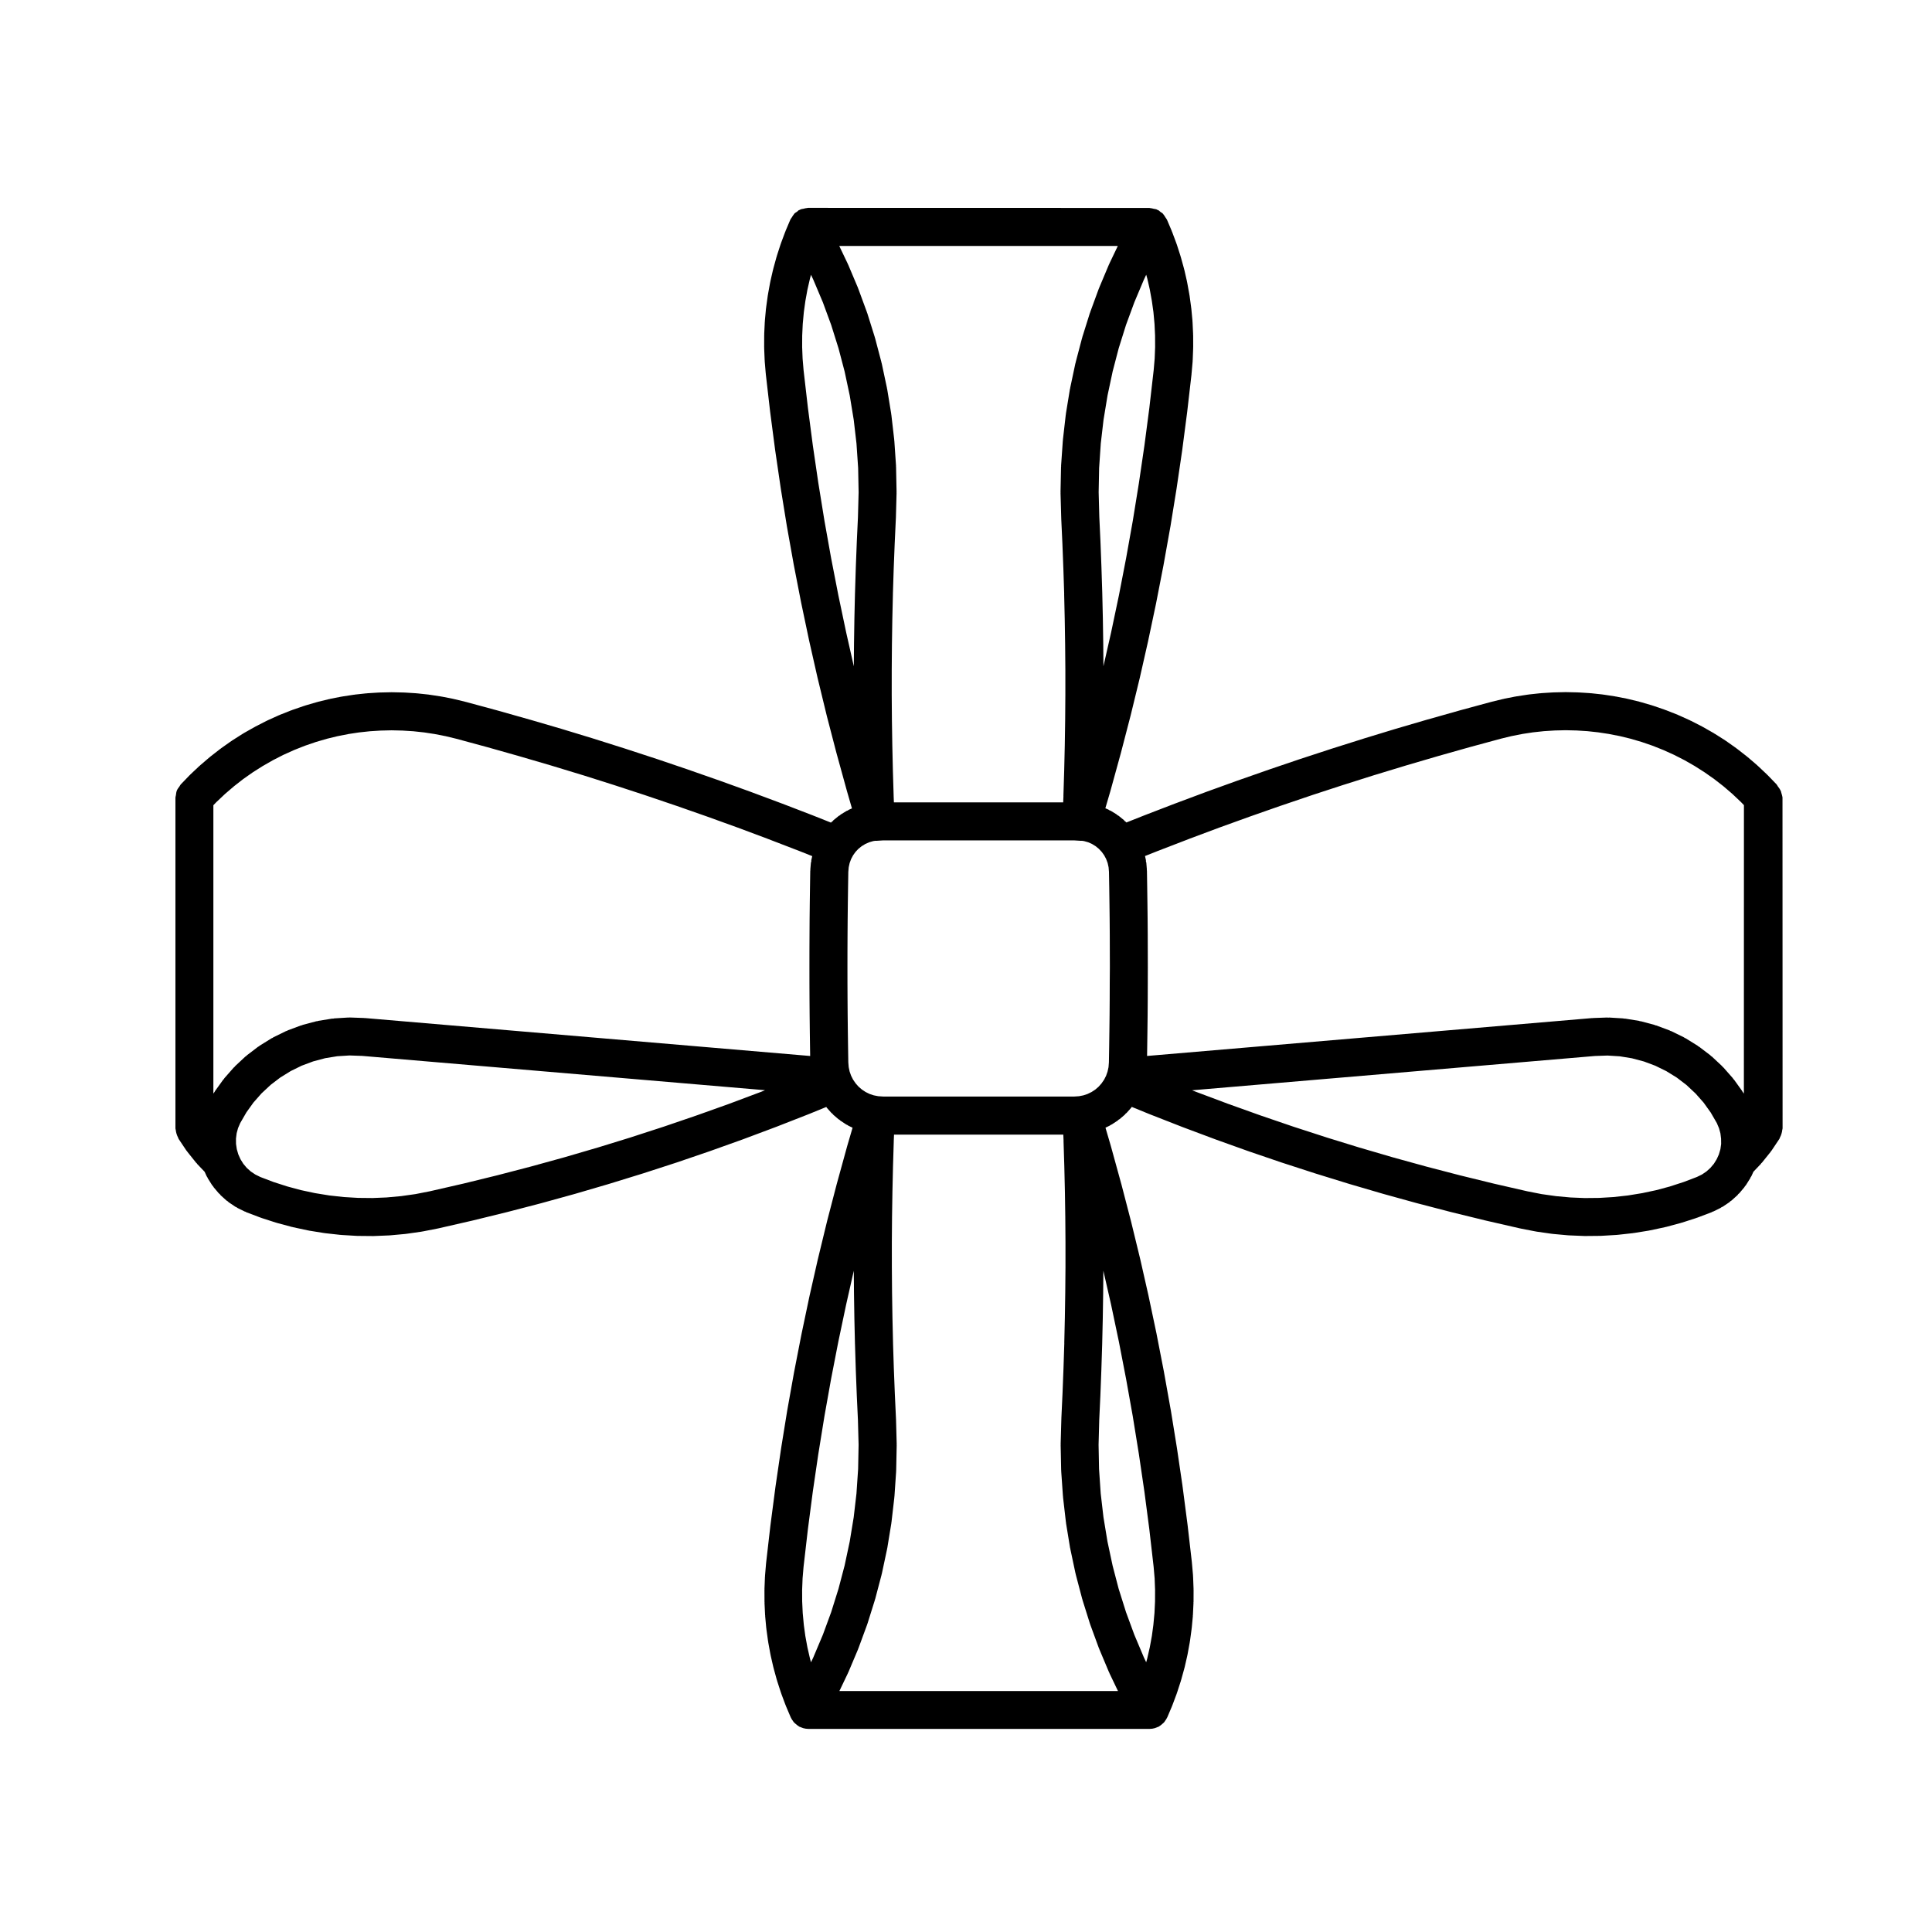 <?xml version="1.0" encoding="UTF-8"?>
<!-- Uploaded to: ICON Repo, www.svgrepo.com, Generator: ICON Repo Mixer Tools -->
<svg fill="#000000" width="800px" height="800px" version="1.1" viewBox="144 144 512 512" xmlns="http://www.w3.org/2000/svg">
 <path d="m615.84 353.48c-0.156-0.402-0.434-0.734-0.691-1.078-0.125-0.172-0.188-0.379-0.344-0.535l-0.059-0.066-2.262-2.344c-0.031-0.031-0.07-0.039-0.09-0.066-0.039-0.035-0.051-0.074-0.082-0.105l-2.43-2.293c-0.031-0.031-0.07-0.039-0.105-0.07-0.031-0.023-0.039-0.066-0.07-0.098l-2.539-2.176c-0.031-0.031-0.082-0.031-0.105-0.059-0.031-0.023-0.039-0.059-0.07-0.086l-2.637-2.055c-0.039-0.023-0.082-0.031-0.105-0.055-0.039-0.023-0.059-0.07-0.09-0.098l-2.734-1.93c-0.039-0.023-0.082-0.023-0.105-0.051-0.039-0.023-0.059-0.059-0.09-0.086l-2.828-1.793c-0.039-0.023-0.082-0.023-0.117-0.047-0.031-0.02-0.051-0.059-0.09-0.082l-2.902-1.656c-0.031-0.02-0.07-0.02-0.105-0.039s-0.059-0.055-0.102-0.074l-2.984-1.527c-0.039-0.02-0.082-0.016-0.117-0.035-0.039-0.016-0.059-0.055-0.102-0.07l-3.043-1.375c-0.039-0.02-0.082-0.012-0.117-0.031-0.039-0.016-0.07-0.051-0.105-0.066l-3.109-1.23c-0.039-0.016-0.082-0.004-0.117-0.02-0.035-0.016-0.059-0.047-0.102-0.059l-3.16-1.09c-0.039-0.016-0.082-0.004-0.117-0.016-0.039-0.016-0.07-0.051-0.105-0.059l-3.219-0.938c-0.039-0.012-0.082 0-0.117-0.012-0.035-0.012-0.059-0.039-0.102-0.051l-3.012-0.73c-0.039-0.012-0.07 0.004-0.105-0.004-0.035-0.012-0.07-0.035-0.105-0.047l-3.043-0.598c-0.039-0.012-0.07 0.012-0.105 0-0.039-0.004-0.07-0.031-0.102-0.035l-3.059-0.469c-0.039-0.004-0.082 0.012-0.117 0.004-0.035-0.004-0.07-0.031-0.105-0.035l-3.078-0.332c-0.039-0.004-0.082 0.016-0.117 0.012-0.035-0.004-0.07-0.031-0.105-0.031l-3.09-0.195c-0.031 0-0.059 0.016-0.102 0.016-0.039-0.004-0.07-0.023-0.105-0.023l-3.09-0.07h-0.117-0.105l-3.098 0.07c-0.039 0-0.07 0.02-0.105 0.023-0.039 0-0.07-0.016-0.102-0.016l-3.09 0.195c-0.039 0-0.082 0.023-0.117 0.031-0.035 0.004-0.07-0.016-0.105-0.012l-3.078 0.332c-0.039 0.004-0.07 0.031-0.105 0.035s-0.07-0.012-0.105-0.004l-3.059 0.469c-0.039 0.004-0.07 0.031-0.102 0.035-0.039 0.012-0.082-0.012-0.117 0l-3.043 0.598c-0.039 0.012-0.07 0.035-0.105 0.047-0.035 0.012-0.07-0.004-0.105 0.004l-3.012 0.73c-0.02 0.004-0.039 0.023-0.059 0.031-0.031 0.004-0.051 0-0.07 0.004l-8.453 2.289c-0.012 0-0.012 0.012-0.02 0.012-0.012 0.004-0.02 0-0.031 0.004l-8.422 2.383c-0.012 0-0.012 0.004-0.02 0.004-0.012 0.004-0.02 0-0.031 0.004l-8.395 2.457c-0.012 0.004-0.02 0.012-0.031 0.016h-0.02l-8.375 2.551c-0.02 0.004-0.02 0.016-0.039 0.02h-0.012l-8.352 2.637c-0.012 0-0.012 0.012-0.02 0.012-0.012 0.004-0.02 0-0.031 0.004l-8.312 2.719c-0.012 0-0.012 0.012-0.02 0.012-0.012 0.004-0.031 0-0.039 0.004l-8.289 2.812c-0.012 0.004-0.02 0.016-0.031 0.02h-0.02l-8.258 2.891c-0.012 0-0.012 0.012-0.02 0.012-0.012 0.004-0.02 0-0.031 0.004l-8.238 2.973c-0.012 0.004-0.012 0.016-0.02 0.016-0.012 0.004-0.02 0-0.031 0.004l-8.195 3.062c-0.012 0-0.012 0.004-0.02 0.012-0.012 0.004-0.02 0-0.031 0.004l-8.168 3.144c-0.012 0.004-0.02 0.012-0.031 0.016-0.012 0.004-0.012 0-0.02 0.004l-4.707 1.867-0.156-0.168c-0.09-0.09-0.195-0.117-0.289-0.203-0.09-0.082-0.125-0.191-0.215-0.266l-1.395-1.133c-0.09-0.074-0.207-0.098-0.309-0.156-0.09-0.07-0.145-0.172-0.246-0.23l-1.527-0.938c-0.105-0.066-0.215-0.066-0.324-0.117-0.102-0.055-0.168-0.145-0.277-0.191l-0.836-0.367 1.387-4.734v-0.047c0-0.016 0.012-0.02 0.02-0.035l2.695-9.785c0.012-0.012 0-0.023 0-0.035 0.012-0.016 0.02-0.023 0.02-0.039l2.551-9.82c0.012-0.012 0-0.02 0-0.035 0.012-0.016 0.02-0.023 0.02-0.039l2.402-9.859v-0.035c0-0.016 0.012-0.031 0.02-0.047l2.242-9.898v-0.039c0-0.016 0.012-0.02 0.012-0.035l2.098-9.93c0-0.016-0.012-0.023 0-0.039 0-0.016 0.012-0.023 0.012-0.039l1.941-9.969c0-0.012-0.012-0.02 0-0.035 0-0.016 0.012-0.023 0.012-0.039l1.785-9.984v-0.035c0-0.016 0.012-0.031 0.02-0.047l1.621-10.016c0-0.016-0.012-0.023 0-0.039 0-0.016 0.012-0.02 0.012-0.035l1.477-10.047c0-0.016-0.012-0.031 0-0.039 0-0.016 0.012-0.023 0.012-0.039l1.309-10.055v-0.039c0-0.016 0.012-0.023 0.012-0.039l1.16-10.086c0-0.023-0.012-0.051-0.012-0.074s0.02-0.051 0.02-0.074l0.289-3.273c0-0.039-0.02-0.074-0.02-0.109 0.012-0.047 0.031-0.082 0.031-0.117l0.125-3.273c0-0.035-0.02-0.07-0.012-0.105 0-0.039 0.02-0.07 0.02-0.105l-0.012-3.285c0-0.039-0.02-0.074-0.031-0.105 0-0.047 0.02-0.082 0.02-0.117l-0.156-3.285c0-0.039-0.02-0.07-0.031-0.105 0-0.039 0.02-0.074 0.02-0.109l-0.309-3.269c0-0.047-0.031-0.082-0.031-0.121-0.012-0.035 0.012-0.07 0-0.105l-0.441-3.254c-0.012-0.039-0.031-0.07-0.039-0.105-0.012-0.035 0.012-0.07 0-0.105l-0.59-3.238c0-0.039-0.031-0.066-0.039-0.105-0.012-0.039 0.012-0.074 0-0.105l-0.73-3.199c-0.012-0.039-0.039-0.066-0.051-0.102-0.012-0.047 0-0.086-0.012-0.125l-0.875-3.168c-0.012-0.035-0.031-0.059-0.051-0.098-0.012-0.035 0-0.074-0.012-0.105l-1.004-3.129c-0.02-0.039-0.051-0.07-0.059-0.105-0.02-0.039-0.012-0.074-0.02-0.109l-1.152-3.078c-0.02-0.035-0.051-0.055-0.059-0.09-0.012-0.039-0.012-0.082-0.02-0.109l-1.281-3.019c0-0.004-0.012-0.004-0.012-0.004v-0.004c-0.012-0.023-0.031-0.035-0.039-0.059-0.09-0.191-0.238-0.336-0.352-0.523-0.156-0.273-0.309-0.539-0.523-0.781-0.082-0.086-0.117-0.18-0.207-0.262-0.137-0.141-0.324-0.211-0.484-0.328-0.039-0.031-0.09-0.055-0.125-0.086-0.188-0.137-0.312-0.316-0.523-0.434-0.07-0.039-0.145-0.035-0.215-0.066-0.102-0.051-0.176-0.109-0.277-0.152-0.227-0.098-0.473-0.09-0.711-0.145-0.312-0.082-0.629-0.176-0.953-0.191-0.082 0-0.145-0.047-0.227-0.047l-90.488-0.02c-0.082 0-0.145 0.047-0.227 0.047-0.316 0.016-0.625 0.105-0.945 0.188-0.246 0.059-0.508 0.059-0.734 0.152-0.098 0.039-0.168 0.105-0.262 0.152-0.07 0.031-0.145 0.023-0.215 0.066-0.207 0.105-0.332 0.297-0.52 0.43-0.207 0.145-0.441 0.242-0.625 0.422-0.082 0.074-0.117 0.176-0.191 0.258-0.215 0.242-0.363 0.516-0.523 0.781-0.105 0.172-0.25 0.312-0.328 0.488-0.016 0.039-0.051 0.059-0.066 0.098v0.004h-0.004l-1.281 3.023c-0.016 0.039-0.012 0.082-0.023 0.109-0.016 0.039-0.047 0.066-0.059 0.102l-1.148 3.078c-0.016 0.035-0.004 0.074-0.02 0.105-0.012 0.035-0.039 0.059-0.051 0.098l-1.012 3.129c-0.016 0.039 0 0.086-0.016 0.121-0.012 0.035-0.039 0.059-0.051 0.102l-0.871 3.168c-0.012 0.035 0 0.07-0.004 0.105-0.012 0.039-0.039 0.066-0.051 0.105l-0.734 3.199c-0.012 0.039 0.004 0.082-0.004 0.117-0.004 0.039-0.035 0.066-0.039 0.105l-0.59 3.238c-0.004 0.039 0.012 0.074 0 0.105-0.004 0.039-0.031 0.07-0.035 0.105l-0.449 3.254c-0.004 0.035 0.012 0.07 0.004 0.105-0.004 0.035-0.031 0.074-0.035 0.117l-0.301 3.269c-0.004 0.039 0.016 0.074 0.016 0.109-0.004 0.039-0.031 0.07-0.031 0.105l-0.156 3.285c0 0.039 0.02 0.074 0.02 0.117-0.004 0.035-0.023 0.07-0.023 0.105l-0.012 3.285c0 0.039 0.02 0.074 0.02 0.105 0.004 0.039-0.016 0.07-0.016 0.105l0.133 3.273c0 0.039 0.023 0.074 0.023 0.109 0.004 0.039-0.016 0.07-0.012 0.105l0.277 3.273c0 0.031 0.02 0.051 0.02 0.074 0.004 0.031-0.012 0.055-0.004 0.082l1.16 10.086c0 0.016 0.012 0.023 0.016 0.039 0 0.016-0.004 0.023-0.004 0.039l1.316 10.055c0 0.016 0.012 0.023 0.012 0.035 0.004 0.016 0 0.023 0 0.039l1.473 10.047c0 0.012 0.012 0.02 0.012 0.035 0.004 0.016-0.004 0.031 0 0.047l1.621 10.016c0.004 0.016 0.016 0.031 0.016 0.047 0.004 0.012 0 0.023 0 0.035l1.785 9.984c0.004 0.016 0.012 0.023 0.016 0.039 0.004 0.016 0 0.023 0 0.035l1.941 9.969c0.004 0.016 0.012 0.023 0.016 0.039 0 0.016-0.004 0.023 0 0.039l2.09 9.93c0.004 0.016 0.012 0.02 0.016 0.035 0 0.016-0.004 0.023 0 0.039l2.242 9.898c0.004 0.016 0.016 0.031 0.02 0.047v0.031l2.394 9.859c0.004 0.016 0.016 0.023 0.02 0.039 0 0.016-0.004 0.031 0 0.047l2.555 9.82c0.004 0.016 0.016 0.023 0.02 0.039 0 0.012-0.004 0.02 0 0.031l2.695 9.785c0.004 0.016 0.016 0.02 0.016 0.035 0.004 0.016 0 0.031 0.004 0.047l1.379 4.769-0.84 0.367c-0.105 0.051-0.172 0.141-0.277 0.195-0.105 0.055-0.215 0.055-0.312 0.109l-1.531 0.938c-0.105 0.066-0.152 0.16-0.25 0.23-0.098 0.07-0.207 0.086-0.301 0.156l-1.391 1.133c-0.098 0.082-0.137 0.188-0.223 0.273-0.086 0.082-0.191 0.105-0.273 0.191l-0.16 0.176-4.715-1.875c-0.012-0.004-0.016 0-0.023-0.004-0.012-0.004-0.016-0.012-0.023-0.016l-8.168-3.144c-0.012-0.004-0.023 0-0.035-0.004-0.004-0.004-0.012-0.012-0.016-0.012l-8.203-3.062c-0.012-0.004-0.016 0-0.023-0.004-0.012 0-0.016-0.012-0.023-0.016l-8.23-2.973c-0.012-0.004-0.02 0-0.035-0.004-0.004 0-0.012-0.012-0.016-0.012l-8.262-2.891h-0.016c-0.012-0.004-0.02-0.016-0.031-0.02l-8.293-2.812c-0.012-0.004-0.023 0-0.035-0.004-0.012 0-0.016-0.012-0.02-0.012l-8.316-2.719c-0.012-0.004-0.016 0-0.023-0.004-0.004 0-0.012-0.012-0.02-0.012l-8.344-2.637h-0.023c-0.012-0.004-0.02-0.016-0.031-0.02l-8.375-2.551h-0.023c-0.012-0.004-0.016-0.012-0.023-0.016l-8.402-2.457c-0.012-0.004-0.02 0-0.031-0.004-0.004 0-0.012-0.004-0.016-0.004l-8.422-2.383c-0.012-0.004-0.02 0-0.031-0.004-0.012 0-0.016-0.012-0.023-0.012l-8.449-2.289c-0.023-0.004-0.047 0-0.07-0.004-0.023-0.004-0.039-0.023-0.066-0.031l-3.012-0.73c-0.035-0.012-0.07 0.004-0.105-0.004-0.039-0.012-0.07-0.035-0.105-0.047l-3.043-0.598c-0.039-0.012-0.074 0.012-0.109 0-0.035-0.004-0.066-0.031-0.102-0.035l-3.059-0.469c-0.039-0.004-0.07 0.012-0.105 0.004-0.035-0.004-0.07-0.031-0.105-0.035l-3.078-0.332c-0.039-0.004-0.074 0.016-0.109 0.012-0.047-0.004-0.074-0.031-0.109-0.031l-3.094-0.195c-0.035 0-0.066 0.016-0.105 0.016-0.035 0-0.066-0.023-0.105-0.023l-3.094-0.07c-0.02 0-0.039 0.012-0.059 0.012-0.02 0-0.035-0.012-0.055-0.012h-0.109l-3.098 0.07c-0.039 0-0.07 0.023-0.105 0.023s-0.066-0.016-0.102-0.016l-3.09 0.195c-0.039 0-0.074 0.023-0.109 0.031-0.035 0.004-0.074-0.016-0.109-0.012l-3.078 0.332c-0.039 0.004-0.07 0.031-0.105 0.035s-0.07-0.012-0.105-0.004l-3.062 0.469c-0.035 0.004-0.059 0.031-0.102 0.035-0.039 0.012-0.082-0.012-0.117 0l-3.043 0.598c-0.039 0.012-0.07 0.035-0.105 0.047-0.035 0.012-0.07-0.004-0.105 0.004l-3.012 0.73c-0.039 0.012-0.066 0.039-0.105 0.051-0.039 0.012-0.082 0-0.117 0.012l-3.211 0.938c-0.039 0.012-0.07 0.047-0.105 0.059-0.039 0.012-0.086 0-0.121 0.016l-3.164 1.09c-0.039 0.016-0.059 0.047-0.102 0.059-0.039 0.016-0.082 0.004-0.117 0.02l-3.109 1.23c-0.039 0.016-0.066 0.051-0.105 0.066-0.039 0.02-0.082 0.012-0.117 0.031l-3.043 1.375c-0.039 0.02-0.066 0.055-0.105 0.074-0.039 0.02-0.082 0.016-0.117 0.035l-2.977 1.527c-0.035 0.02-0.055 0.055-0.09 0.07-0.035 0.02-0.082 0.02-0.109 0.039l-2.922 1.652c-0.039 0.02-0.055 0.059-0.098 0.082-0.035 0.023-0.074 0.023-0.105 0.047l-2.828 1.793c-0.035 0.023-0.055 0.066-0.09 0.09-0.039 0.02-0.086 0.023-0.117 0.051l-2.731 1.93c-0.035 0.023-0.051 0.066-0.086 0.09-0.035 0.023-0.074 0.031-0.105 0.055l-2.637 2.055c-0.031 0.023-0.047 0.059-0.074 0.086-0.031 0.023-0.074 0.035-0.105 0.059l-2.539 2.176c-0.02 0.012-0.035 0.055-0.066 0.082-0.031 0.023-0.074 0.035-0.105 0.066l-2.434 2.293c-0.035 0.031-0.047 0.074-0.074 0.105-0.031 0.031-0.07 0.039-0.102 0.07l-2.258 2.344-0.066 0.066c-0.152 0.156-0.215 0.363-0.344 0.535-0.258 0.344-0.523 0.676-0.691 1.078-0.16 0.406-0.203 0.836-0.258 1.27-0.023 0.211-0.121 0.395-0.121 0.613v87.672c0 0.16 0.074 0.297 0.09 0.453 0.035 0.332 0.105 0.656 0.203 0.984 0.105 0.336 0.223 0.645 0.387 0.945 0.074 0.137 0.086 0.293 0.172 0.418l2.055 3.074c0.066 0.078 0.137 0.129 0.195 0.211 0.031 0.039 0.035 0.098 0.07 0.133l2.312 2.887c0.047 0.055 0.105 0.07 0.152 0.121 0.059 0.066 0.074 0.145 0.133 0.207l1.969 2.062 0.516 1.137c0.059 0.137 0.16 0.238 0.23 0.363 0.047 0.082 0.047 0.168 0.098 0.242l1.129 1.793c0.09 0.137 0.207 0.242 0.309 0.367 0.047 0.059 0.055 0.133 0.105 0.191l1.367 1.621c0.074 0.09 0.18 0.109 0.258 0.195 0.098 0.098 0.133 0.223 0.23 0.312l1.57 1.414c0.098 0.086 0.211 0.109 0.312 0.191 0.098 0.07 0.141 0.176 0.242 0.242l1.758 1.184c0.121 0.086 0.262 0.109 0.383 0.18 0.086 0.047 0.125 0.121 0.211 0.16l1.898 0.938c0.07 0.035 0.141 0.02 0.211 0.051 0.086 0.039 0.137 0.105 0.227 0.141l3.805 1.441c0.047 0.016 0.09 0.012 0.125 0.023 0.035 0.016 0.07 0.047 0.105 0.059l3.875 1.25c0.055 0.016 0.105 0.012 0.156 0.023 0.035 0.012 0.055 0.035 0.09 0.047l3.93 1.055c0.055 0.016 0.105 0.012 0.168 0.02 0.031 0.012 0.051 0.035 0.086 0.039l3.977 0.852c0.055 0.012 0.105 0.012 0.16 0.02 0.031 0.004 0.055 0.023 0.086 0.031l4.016 0.648c0.066 0.012 0.125 0.012 0.191 0.016 0.02 0.004 0.039 0.016 0.059 0.02l4.047 0.449c0.082 0.012 0.152 0.012 0.227 0.012 0.012 0.004 0.02 0.012 0.031 0.012l4.066 0.242c0.086 0.004 0.16 0.004 0.242 0.012h0.012l4.07 0.039h0.051c0.07 0 0.137 0 0.207-0.004l4.066-0.168c0.004 0 0.016-0.004 0.02-0.004 0.082-0.004 0.156-0.004 0.238-0.012l4.051-0.371c0.02 0 0.035-0.016 0.055-0.016 0.066-0.012 0.125-0.004 0.195-0.016l4.027-0.574c0.031-0.004 0.051-0.023 0.082-0.031 0.059-0.012 0.109-0.004 0.172-0.016l3.996-0.777c0.02-0.004 0.035-0.02 0.055-0.023 0.035-0.004 0.074 0 0.105-0.012l9.043-2.07c0.012 0 0.012-0.004 0.02-0.012 0.016-0.004 0.035 0 0.051-0.004l9.008-2.207c0.012-0.004 0.02-0.012 0.031-0.016 0.016-0.004 0.031 0 0.047-0.004l8.977-2.336c0.012-0.004 0.02-0.012 0.031-0.016 0.016-0.004 0.031 0 0.047-0.004l8.938-2.469c0.012-0.004 0.016-0.012 0.023-0.016 0.016-0.004 0.031 0 0.047-0.004l8.906-2.606c0.016-0.004 0.023-0.016 0.035-0.02 0.016-0.004 0.023 0 0.039-0.004l8.867-2.734c0.012-0.004 0.016-0.012 0.023-0.016 0.016 0 0.031 0 0.047-0.004l8.82-2.863c0.012-0.004 0.02-0.016 0.031-0.02 0.016-0.004 0.031 0 0.047-0.004l8.777-2.996c0.012-0.004 0.02-0.016 0.031-0.02 0.016-0.004 0.023 0 0.039-0.004l8.734-3.125c0.012-0.004 0.016-0.016 0.023-0.016 0.02-0.004 0.035-0.004 0.051-0.012l8.688-3.254c0.012-0.004 0.02-0.016 0.031-0.02 0.012-0.004 0.023 0 0.035-0.004l8.641-3.379c0.016-0.004 0.02-0.02 0.035-0.023 0.012-0.004 0.023 0 0.035-0.004l4.644-1.898c0.016 0.02 0.031 0.039 0.047 0.055 0.047 0.055 0.055 0.117 0.102 0.168l1.219 1.367c0.074 0.086 0.176 0.105 0.258 0.188 0.086 0.086 0.121 0.191 0.211 0.273l1.379 1.188c0.098 0.082 0.207 0.105 0.309 0.176 0.086 0.066 0.121 0.152 0.211 0.211l1.527 1.004c0.117 0.082 0.246 0.105 0.363 0.172 0.074 0.039 0.117 0.105 0.195 0.145l1.145 0.555-1.457 4.973c-0.004 0.016 0 0.035-0.004 0.051 0 0.012-0.012 0.02-0.016 0.031l-2.695 9.785c-0.004 0.012 0 0.02-0.004 0.035 0 0.012-0.012 0.02-0.016 0.035l-2.555 9.82c-0.004 0.016 0 0.031 0 0.051-0.004 0.012-0.016 0.02-0.02 0.035l-2.394 9.863c-0.004 0.012 0 0.02 0 0.035-0.004 0.016-0.016 0.023-0.02 0.039l-2.242 9.895c-0.004 0.016 0 0.031 0 0.039-0.004 0.016-0.012 0.023-0.016 0.035l-2.09 9.934c-0.004 0.016 0 0.023 0 0.039-0.004 0.012-0.012 0.02-0.016 0.035l-1.941 9.965c-0.004 0.016 0.004 0.023 0 0.039 0 0.016-0.016 0.023-0.016 0.039l-1.785 9.984c0 0.016 0.004 0.023 0 0.039 0 0.016-0.012 0.023-0.016 0.039l-1.621 10.02c-0.004 0.016 0.004 0.031 0 0.047 0 0.016-0.012 0.023-0.012 0.035l-1.473 10.039c0 0.016 0.004 0.023 0 0.039 0 0.012-0.012 0.02-0.012 0.035l-1.316 10.062c0 0.016 0.004 0.023 0.004 0.039-0.004 0.016-0.016 0.023-0.016 0.039l-1.16 10.082c-0.004 0.031 0.012 0.055 0.004 0.082 0 0.023-0.02 0.051-0.02 0.074l-0.277 3.273c-0.004 0.039 0.016 0.074 0.016 0.105-0.004 0.039-0.031 0.074-0.031 0.109l-0.133 3.281c0 0.039 0.02 0.07 0.016 0.105 0 0.039-0.02 0.07-0.02 0.105l0.012 3.285c0 0.039 0.02 0.07 0.023 0.105 0 0.047-0.02 0.082-0.02 0.117l0.156 3.281c0 0.039 0.023 0.07 0.031 0.105 0 0.039-0.02 0.074-0.016 0.109l0.301 3.269c0.004 0.047 0.031 0.082 0.035 0.121 0.004 0.035-0.012 0.066-0.004 0.102l0.449 3.254c0.004 0.039 0.031 0.07 0.035 0.105 0.012 0.039-0.004 0.074 0 0.109l0.59 3.234c0.012 0.039 0.035 0.07 0.039 0.109 0.012 0.035-0.004 0.07 0.004 0.105l0.734 3.203c0.012 0.039 0.039 0.074 0.051 0.109 0.004 0.035-0.004 0.066 0.004 0.102l0.871 3.168c0.012 0.039 0.039 0.07 0.051 0.105 0.016 0.039 0.004 0.082 0.016 0.109l1.012 3.125c0.016 0.039 0.039 0.07 0.055 0.105 0.012 0.035 0.004 0.066 0.016 0.102l1.148 3.078c0.016 0.039 0.051 0.074 0.066 0.109 0.016 0.031 0.004 0.066 0.02 0.102l1.281 3.023h0.004v0.004c0.152 0.359 0.371 0.66 0.59 0.961 0.066 0.086 0.102 0.18 0.168 0.262 0.07 0.086 0.145 0.145 0.223 0.227 0.117 0.125 0.25 0.223 0.379 0.332 0.246 0.211 0.488 0.414 0.762 0.574 0.055 0.031 0.082 0.082 0.133 0.105 0.098 0.051 0.191 0.07 0.289 0.105 0.117 0.055 0.238 0.098 0.359 0.141 0.137 0.051 0.262 0.109 0.398 0.152 0.441 0.121 0.891 0.195 1.34 0.195h0.004 90.5c0.453 0 0.898-0.074 1.34-0.195 0.137-0.039 0.266-0.105 0.402-0.152 0.117-0.051 0.238-0.09 0.352-0.141 0.102-0.047 0.195-0.059 0.289-0.105 0.059-0.031 0.082-0.082 0.137-0.105 0.277-0.16 0.516-0.363 0.754-0.574 0.125-0.109 0.266-0.207 0.383-0.332 0.07-0.082 0.145-0.141 0.215-0.227 0.07-0.082 0.105-0.176 0.168-0.262 0.215-0.301 0.441-0.605 0.59-0.961v-0.004s0.012 0 0.012-0.004l1.281-3.019c0.012-0.031 0-0.066 0.02-0.102 0.012-0.039 0.039-0.066 0.059-0.105l1.152-3.078c0.012-0.035 0-0.07 0.012-0.105 0.02-0.047 0.051-0.074 0.059-0.109l1.012-3.125c0.012-0.031 0-0.059 0.012-0.098 0.012-0.039 0.039-0.07 0.051-0.109l0.875-3.168c0.012-0.035 0-0.07 0.012-0.105 0.012-0.047 0.039-0.082 0.051-0.121l0.73-3.203c0.012-0.039 0-0.074 0.012-0.109 0-0.035 0.031-0.066 0.031-0.102l0.59-3.234c0.012-0.039-0.012-0.074 0-0.109s0.031-0.07 0.039-0.105l0.441-3.254c0.012-0.035-0.012-0.066 0-0.102 0-0.047 0.031-0.082 0.031-0.121l0.309-3.269c0-0.039-0.02-0.074-0.02-0.109 0.012-0.039 0.031-0.07 0.031-0.105l0.156-3.281c0-0.039-0.02-0.074-0.02-0.117 0.012-0.039 0.031-0.07 0.031-0.105l0.012-3.285c0-0.039-0.02-0.07-0.02-0.105-0.012-0.035 0.012-0.07 0.012-0.105l-0.125-3.281c0-0.039-0.02-0.074-0.031-0.109 0-0.039 0.02-0.082 0.02-0.117l-0.289-3.273c0-0.023-0.02-0.047-0.02-0.074 0-0.023 0.012-0.051 0.012-0.074l-1.16-10.082c0-0.016-0.012-0.023-0.012-0.039v-0.039l-1.309-10.062c0-0.016-0.012-0.023-0.02-0.035 0-0.016 0.012-0.031 0.012-0.047l-1.477-10.039c0-0.012-0.012-0.02-0.012-0.035-0.012-0.012 0-0.023 0-0.039l-1.621-10.02c-0.012-0.016-0.02-0.023-0.02-0.039v-0.039l-1.785-9.984c0-0.016-0.012-0.023-0.012-0.039-0.012-0.012 0-0.023 0-0.035l-1.941-9.965c0-0.016-0.012-0.02-0.012-0.035-0.012-0.016 0-0.031 0-0.047l-2.098-9.934c0-0.012-0.012-0.02-0.012-0.035v-0.039l-2.242-9.895c-0.012-0.016-0.02-0.023-0.02-0.039v-0.039l-2.402-9.863c0-0.016-0.012-0.023-0.02-0.039 0-0.012 0.012-0.023 0-0.035l-2.551-9.82c0-0.016-0.012-0.02-0.012-0.035-0.012-0.016 0-0.023-0.012-0.039l-2.695-9.785c-0.012-0.012-0.02-0.02-0.02-0.031v-0.051l-1.457-4.969 1.145-0.559c0.082-0.039 0.125-0.109 0.207-0.152 0.105-0.066 0.238-0.098 0.352-0.168l1.527-1.004c0.09-0.059 0.125-0.145 0.207-0.211 0.102-0.07 0.215-0.102 0.309-0.176l1.387-1.188c0.09-0.082 0.125-0.188 0.207-0.273 0.082-0.082 0.188-0.105 0.258-0.188l1.219-1.367c0.051-0.051 0.059-0.109 0.102-0.168 0.02-0.016 0.031-0.035 0.051-0.055l4.644 1.898c0.012 0.004 0.02 0 0.031 0.004 0.02 0.004 0.02 0.02 0.039 0.023l8.641 3.379c0.012 0.004 0.031 0.004 0.039 0.012 0.012 0 0.02 0.012 0.031 0.016l8.691 3.254c0.012 0.004 0.02 0 0.039 0.012 0.012 0 0.02 0.012 0.031 0.016l8.727 3.125c0.02 0.004 0.031 0 0.039 0.004 0.012 0.004 0.02 0.016 0.031 0.02l8.777 2.996c0.02 0.004 0.031 0 0.051 0.004 0.012 0.004 0.02 0.016 0.031 0.02l8.828 2.863c0.012 0.004 0.031 0.004 0.039 0.004 0.012 0.004 0.02 0.012 0.031 0.016l8.855 2.734c0.02 0.004 0.031 0 0.039 0.004 0.012 0.004 0.02 0.016 0.039 0.02l8.906 2.606c0.012 0.004 0.031 0 0.039 0.004 0.012 0.004 0.02 0.012 0.031 0.016l8.934 2.469c0.02 0.004 0.031 0 0.051 0.004 0.012 0.004 0.02 0.012 0.031 0.016l8.973 2.336c0.02 0.004 0.031 0 0.051 0.004 0.012 0.004 0.02 0.012 0.031 0.016l9.012 2.207c0.012 0.004 0.031 0 0.051 0.004 0 0.004 0.012 0.012 0.02 0.012l9.043 2.07c0.031 0.012 0.07 0.004 0.105 0.012 0.02 0.004 0.031 0.02 0.051 0.023l3.996 0.777c0.059 0.012 0.105 0.004 0.168 0.016 0.031 0.004 0.051 0.023 0.082 0.031l4.027 0.574c0.07 0.012 0.137 0.004 0.195 0.016 0.02 0 0.039 0.016 0.059 0.016l4.055 0.371c0.082 0.004 0.156 0.004 0.238 0.012 0 0 0.012 0.004 0.02 0.004l4.066 0.168c0.07 0.004 0.125 0.004 0.207 0.004h0.051l4.066-0.039h0.012c0.082-0.004 0.156-0.004 0.246-0.012l4.055-0.242c0.012 0 0.02-0.004 0.031-0.012 0.082 0 0.145 0 0.227-0.012l4.047-0.449c0.02-0.004 0.039-0.016 0.059-0.02 0.07-0.004 0.125-0.004 0.195-0.016l4.016-0.648c0.031-0.004 0.051-0.023 0.082-0.031 0.059-0.012 0.105-0.012 0.168-0.02l3.977-0.852c0.031-0.004 0.059-0.031 0.09-0.039 0.059-0.012 0.105-0.004 0.168-0.02l3.926-1.055c0.031-0.012 0.051-0.035 0.09-0.047 0.051-0.016 0.102-0.012 0.156-0.023l3.871-1.25c0.039-0.016 0.07-0.047 0.105-0.059 0.035-0.016 0.09-0.012 0.125-0.023l3.809-1.441c0.09-0.035 0.137-0.105 0.227-0.141 0.07-0.031 0.137-0.016 0.207-0.051l1.898-0.938c0.082-0.039 0.125-0.109 0.207-0.156 0.125-0.07 0.266-0.105 0.395-0.188l1.762-1.184c0.102-0.07 0.145-0.172 0.238-0.246 0.102-0.082 0.227-0.105 0.312-0.191l1.57-1.414c0.102-0.09 0.137-0.211 0.227-0.309 0.082-0.086 0.176-0.109 0.258-0.195l1.359-1.621c0.051-0.059 0.059-0.133 0.105-0.191 0.102-0.125 0.215-0.23 0.309-0.367l1.125-1.793c0.051-0.074 0.051-0.16 0.09-0.242 0.082-0.121 0.176-0.223 0.238-0.352l0.523-1.145 1.969-2.07c0.051-0.059 0.07-0.137 0.117-0.195 0.051-0.055 0.117-0.07 0.156-0.121l2.324-2.887c0.031-0.047 0.039-0.102 0.07-0.141 0.059-0.082 0.137-0.137 0.188-0.215l2.055-3.074c0.09-0.133 0.102-0.289 0.168-0.418 0.168-0.301 0.289-0.605 0.383-0.938 0.105-0.332 0.176-0.66 0.207-0.996 0.012-0.152 0.09-0.289 0.09-0.441l-0.023-87.668c0-0.215-0.102-0.402-0.125-0.613-0.168-0.434-0.207-0.859-0.375-1.27zm-269.95 79.793-8.66 3.25c-0.004 0-0.004 0.004-0.004 0.004l-8.59 3.066-8.734 2.984-8.785 2.852-0.004 0.004-8.711 2.684h-0.012l-8.867 2.594-8.883 2.449-8.863 2.309-9.008 2.207h-0.004l-8.887 2.035-3.754 0.734-3.812 0.539-3.84 0.352-3.742 0.156-3.859-0.039-3.75-0.223-3.84-0.422-3.82-0.621-3.641-0.777-3.641-0.977-3.715-1.195-3.461-1.316-1.359-0.672-1.195-0.805-1.055-0.945-0.906-1.078-0.754-1.211-0.574-1.281-0.402-1.379-0.207-1.402-0.012-1.426 0.18-1.406 0.367-1.352 0.578-1.34 1.637-2.832 1.867-2.606 2.133-2.418 2.422-2.262 2.539-1.941 2.793-1.727 2.906-1.426 3.043-1.133 3.18-0.848 3.203-0.52 3.25-0.203 3.352 0.117 106.75 9.09zm13.109-61.293c-0.023 0.117 0.012 0.227-0.004 0.344-0.02 0.109-0.086 0.207-0.098 0.316l-0.152 1.785c-0.004 0.059 0.023 0.109 0.02 0.176-0.004 0.059-0.039 0.109-0.039 0.176l-0.066 4.242v0.004l-0.059 4.246v0.012 0.004l-0.047 4.242v0.012 0.012l-0.023 4.238v0.008l-0.02 4.242v0.012 0.012l-0.004 4.242v0.008l0.004 4.246v0.012 0.012l0.02 4.242v0.008l0.031 4.242v0.012 0.012l0.047 4.242v0.004 0.012l0.059 4.246v0.004l0.035 2.242-117.96-10.051c-0.051-0.004-0.09 0.016-0.137 0.016-0.039-0.004-0.074-0.031-0.109-0.031l-3.742-0.133c-0.059-0.004-0.117-0.004-0.18-0.004-0.059 0-0.105 0.031-0.16 0.035-0.051 0-0.098-0.023-0.141-0.023l-3.738 0.23c-0.086 0.004-0.152 0.055-0.238 0.066-0.09 0.012-0.172-0.023-0.262-0.012l-3.699 0.598c-0.09 0.016-0.152 0.07-0.238 0.09-0.086 0.02-0.172-0.004-0.258 0.016l-3.621 0.961c-0.086 0.023-0.141 0.086-0.227 0.109-0.074 0.023-0.152 0.004-0.23 0.035l-3.512 1.309c-0.086 0.031-0.133 0.102-0.211 0.133-0.086 0.035-0.168 0.023-0.246 0.066l-3.367 1.648c-0.082 0.039-0.121 0.105-0.195 0.152-0.082 0.039-0.168 0.039-0.242 0.09l-3.188 1.977c-0.074 0.047-0.109 0.121-0.188 0.172-0.07 0.051-0.145 0.059-0.215 0.105l-2.977 2.273c-0.07 0.051-0.102 0.125-0.16 0.18-0.07 0.059-0.152 0.074-0.223 0.137l-2.742 2.559c-0.07 0.066-0.09 0.145-0.152 0.211-0.059 0.059-0.137 0.086-0.191 0.145l-2.484 2.82c-0.059 0.066-0.07 0.145-0.121 0.215-0.055 0.066-0.133 0.102-0.18 0.168l-2.191 3.043c-0.051 0.07-0.055 0.145-0.102 0.215-0.051 0.082-0.125 0.121-0.176 0.203l-0.152 0.266v-76.438l0.801-0.836 2.301-2.168 2.371-2.031 2.418-1.891 2.551-1.793 2.59-1.641 2.734-1.566 2.727-1.395 2.852-1.289 2.906-1.152 2.906-0.996 2.988-0.871 2.734-0.664 2.969-0.586 2.731-0.414 2.898-0.312 2.852-0.18 2.906-0.07 2.902 0.07 2.856 0.18 2.883 0.312 2.762 0.422 2.949 0.578 2.793 0.676 8.324 2.258 8.359 2.363c0.004 0 0.004 0.004 0.012 0.004l8.383 2.453 8.344 2.539h0.016l8.277 2.621 8.211 2.684s0.004 0.004 0.012 0.004l8.293 2.812c0.004 0 0.016 0 0.023 0.004l8.133 2.848c0.004 0 0.004 0.004 0.012 0.004l8.23 2.973h0.004l8.082 3.023c0.004 0.004 0.012 0.012 0.016 0.012l8.168 3.144 3.426 1.359zm83.414-141.89 2.207-5.996 2.508-5.949 0.629-1.336 0.289 1.012 0.66 2.898 0.551 3.047 0.414 2.949 0.289 3.144 0.145 3.062 0.012 3.074-0.117 3.039-0.266 3.078-1.145 9.98-1.301 9.93-1.465 9.969v0.004l-1.621 10.016v0.004l-1.773 9.906-1.898 9.812-2.074 9.848v0.004l-2.035 8.973-0.051-5.844v-0.02-0.02l-0.105-6.723v-0.02-0.02l-0.156-6.723v-0.031-0.012l-0.215-6.723v-0.016-0.023l-0.258-6.715c0-0.004-0.012-0.012-0.012-0.016 0-0.004 0.012-0.012 0.012-0.02l-0.309-6.613v-0.004l-0.176-6.578 0.125-6.414 0.441-6.508 0.73-6.273 1.062-6.453 1.359-6.379 1.594-6.106zm-2.176-20.918-2.254 4.715c-0.02 0.039-0.012 0.086-0.031 0.121s-0.051 0.059-0.07 0.102l-2.59 6.16c-0.02 0.039-0.012 0.082-0.031 0.117-0.012 0.039-0.039 0.059-0.059 0.102l-2.301 6.277c-0.02 0.039-0.012 0.082-0.02 0.109-0.02 0.047-0.051 0.07-0.059 0.109l-2.004 6.383c-0.012 0.047 0 0.086-0.012 0.125s-0.039 0.066-0.051 0.105l-1.703 6.469c-0.012 0.035 0 0.074 0 0.105-0.02 0.047-0.051 0.082-0.059 0.121l-1.387 6.539c-0.012 0.039 0 0.082 0 0.117-0.012 0.039-0.039 0.074-0.051 0.109l-1.082 6.606c-0.012 0.047 0.012 0.086 0.012 0.125-0.012 0.039-0.031 0.07-0.039 0.105l-0.762 6.656c0 0.039 0.02 0.074 0.012 0.109 0 0.047-0.031 0.082-0.031 0.121l-0.465 6.672c0 0.047 0.02 0.082 0.02 0.121 0 0.039-0.031 0.074-0.031 0.117l-0.137 6.691c0 0.047 0.02 0.082 0.02 0.117 0 0.047-0.02 0.082-0.02 0.121l0.188 6.68c0 0.02 0.012 0.035 0.012 0.051s-0.012 0.031-0.012 0.047l0.312 6.715v0.004l0.258 6.676v0.004l0.215 6.613c0 0.012-0.012 0.016-0.012 0.02l0.156 6.723v0.004l0.105 6.676 0.059 6.68v6.648l-0.051 6.68-0.102 6.68v0.004l-0.156 6.676v0.004l-0.207 6.715c0 0.004 0.012 0.012 0.012 0.016l-0.07 1.699h-44.863l-0.07-1.699c0-0.004 0.004-0.012 0.004-0.016l-0.203-6.715v-0.004l-0.152-6.676v-0.004l-0.105-6.688-0.051-6.672 0.004-6.66 0.051-6.676 0.105-6.676v-0.004l0.156-6.723c0-0.004-0.004-0.012-0.004-0.02l0.211-6.613v-0.004l0.262-6.676v-0.004l0.312-6.715c0-0.016-0.012-0.031-0.004-0.047 0-0.016 0.012-0.031 0.012-0.051l0.18-6.68c0-0.047-0.02-0.082-0.02-0.121s0.02-0.074 0.02-0.117l-0.137-6.691c0-0.047-0.023-0.074-0.023-0.117-0.004-0.039 0.02-0.082 0.016-0.117l-0.453-6.672c-0.004-0.047-0.031-0.082-0.035-0.121-0.004-0.039 0.016-0.082 0.012-0.117l-0.766-6.641c-0.004-0.039-0.031-0.07-0.035-0.105-0.004-0.047 0.012-0.086 0.004-0.125l-1.082-6.606c-0.004-0.039-0.035-0.074-0.047-0.109-0.004-0.039 0.012-0.082 0-0.117l-1.391-6.539c-0.012-0.047-0.039-0.082-0.055-0.117-0.012-0.039 0.004-0.082-0.004-0.117l-1.703-6.469c-0.012-0.039-0.039-0.066-0.051-0.105-0.016-0.039 0-0.086-0.016-0.121l-2-6.383c-0.016-0.047-0.047-0.07-0.059-0.109-0.016-0.035-0.004-0.074-0.02-0.109l-2.309-6.277c-0.016-0.035-0.047-0.059-0.059-0.098-0.016-0.047-0.004-0.09-0.023-0.125l-2.602-6.16c-0.016-0.039-0.055-0.066-0.074-0.105-0.016-0.035-0.012-0.074-0.023-0.105l-2.254-4.719 73.82 0.008zm-71.992 102.43-2.074-9.855v-0.004l-1.91-9.809-1.77-9.906v-0.004l-1.621-10.016c0-0.004-0.004-0.004-0.004-0.012l-1.457-9.945-1.301-9.949-1.152-9.992-0.258-3.055-0.121-3.059 0.012-3.062 0.145-3.062 0.289-3.144 0.406-2.949 0.543-2.996 0.699-3.055 0.25-0.906 0.594 1.25 2.559 6.066 2.191 5.961 1.949 6.207 1.621 6.16 1.352 6.348 1.059 6.453 0.73 6.277 0.441 6.5 0.125 6.418-0.176 6.578v0.004l-0.309 6.613c0 0.012 0.004 0.016 0.004 0.02 0 0.004-0.004 0.012-0.004 0.016l-0.262 6.715c0 0.012 0.004 0.016 0.004 0.023 0 0.004-0.004 0.012-0.004 0.016l-0.211 6.723v0.012c0 0.012-0.004 0.02-0.004 0.031l-0.156 6.723c0 0.012 0.004 0.016 0.004 0.02 0 0.012-0.004 0.016-0.004 0.02l-0.105 6.723c0 0.012 0.004 0.016 0.004 0.023 0 0.004-0.004 0.016-0.004 0.02l-0.047 5.84zm-3.977 259.64-2.191 5.961-2.559 6.066-0.594 1.254-0.258-0.934-0.691-3.012-0.555-3.031-0.398-2.922-0.293-3.16-0.145-3.059-0.012-3.062 0.121-3.062 0.258-3.055 1.152-9.984 1.301-9.957 1.457-9.941c0.004-0.004 0.004-0.004 0.004-0.012l1.621-10.02v-0.004l1.762-9.871 1.918-9.871 2.07-9.828v-0.004l2.031-8.969 0.047 5.836c0 0.004 0.004 0.016 0.004 0.02 0 0.012-0.004 0.016-0.004 0.023l0.105 6.723c0 0.004 0.004 0.012 0.004 0.02 0 0.004-0.004 0.012-0.004 0.02l0.156 6.723c0 0.012 0.004 0.02 0.004 0.031v0.012l0.211 6.723c0 0.004 0.004 0.012 0.004 0.016 0 0.012-0.004 0.016-0.004 0.023l0.262 6.715c0 0.004 0.004 0.012 0.004 0.016s-0.004 0.012-0.004 0.02l0.309 6.613v0.004l0.176 6.586-0.125 6.414-0.441 6.5-0.73 6.277-1.059 6.453-1.352 6.348-1.621 6.16zm2.168 20.922 2.254-4.719c0.016-0.031 0.012-0.059 0.02-0.09 0.023-0.047 0.059-0.082 0.082-0.121l2.602-6.16c0.016-0.035 0.012-0.074 0.023-0.109 0.016-0.035 0.047-0.07 0.059-0.105l2.309-6.277c0.016-0.035 0.004-0.07 0.016-0.102 0.016-0.051 0.051-0.086 0.066-0.125l2-6.383c0.012-0.035 0-0.074 0.012-0.109 0.016-0.039 0.047-0.07 0.055-0.109l1.703-6.469c0.012-0.035-0.004-0.07 0.004-0.105 0.016-0.051 0.047-0.086 0.055-0.133l1.391-6.539c0.012-0.039-0.004-0.074 0-0.105 0.012-0.047 0.039-0.082 0.047-0.121l1.082-6.606c0.004-0.047-0.012-0.086-0.004-0.125 0.004-0.039 0.031-0.07 0.035-0.105l0.766-6.641c0.004-0.039-0.016-0.074-0.012-0.109 0.004-0.047 0.031-0.086 0.035-0.125l0.453-6.672c0.004-0.047-0.02-0.082-0.016-0.117 0-0.047 0.023-0.082 0.023-0.117l0.137-6.688c0-0.039-0.02-0.082-0.02-0.117 0-0.047 0.02-0.082 0.02-0.121l-0.18-6.688c0-0.02-0.012-0.035-0.012-0.051s0.004-0.031 0.004-0.047l-0.312-6.715v-0.031l-0.262-6.676v-0.004l-0.211-6.613c0-0.012 0.004-0.016 0.004-0.02l-0.156-6.723v-0.004l-0.105-6.676-0.051-6.676-0.004-6.66 0.051-6.672 0.105-6.688 0.152-6.676v-0.004l0.203-6.723c0-0.004-0.004-0.012-0.004-0.016l0.07-1.699h44.863l0.07 1.699c0 0.004-0.012 0.012-0.012 0.016l0.207 6.723v0.004l0.156 6.676v0.004l0.102 6.676 0.051 6.68v6.648l-0.059 6.68-0.105 6.676v0.004l-0.156 6.723c0 0.004 0.012 0.012 0.012 0.02l-0.215 6.613v0.004l-0.258 6.676v0.004l-0.312 6.715c0 0.016 0.012 0.031 0.012 0.047 0 0.016-0.012 0.031-0.012 0.051l-0.188 6.688c0 0.047 0.02 0.082 0.02 0.121 0 0.039-0.02 0.082-0.02 0.117l0.137 6.688c0 0.047 0.031 0.074 0.031 0.117 0 0.039-0.02 0.082-0.02 0.121l0.465 6.672c0 0.047 0.031 0.086 0.031 0.125 0.012 0.039-0.012 0.07-0.012 0.105l0.766 6.641c0.012 0.039 0.031 0.07 0.039 0.105 0 0.047-0.012 0.086-0.012 0.125l1.082 6.606c0.012 0.047 0.039 0.082 0.051 0.121 0 0.035-0.012 0.07 0 0.105l1.387 6.539c0.012 0.051 0.039 0.086 0.059 0.133 0 0.035-0.012 0.066 0 0.102l1.703 6.469c0.012 0.047 0.039 0.074 0.051 0.109 0.012 0.035 0 0.082 0.012 0.117l2.004 6.383c0.012 0.047 0.051 0.082 0.059 0.125 0.012 0.031 0 0.066 0.02 0.102l2.301 6.277c0.02 0.039 0.051 0.074 0.07 0.109 0.012 0.035 0 0.07 0.02 0.105l2.59 6.16c0.02 0.047 0.059 0.074 0.082 0.117 0.012 0.035 0.012 0.07 0.02 0.105l2.254 4.715-73.832 0.004zm72.012-102.43 2.074 9.859 1.898 9.809 1.773 9.906v0.004l1.621 10.02v0.004l1.465 9.965 1.301 9.934 1.145 9.977 0.266 3.078 0.117 3.043-0.012 3.074-0.145 3.059-0.297 3.16-0.395 2.922-0.539 2.949-0.711 3.113-0.258 0.91-0.629-1.336-2.508-5.949-2.207-5.996-1.961-6.231-1.594-6.106-1.359-6.379-1.062-6.453-0.73-6.273-0.441-6.508-0.125-6.41 0.176-6.586v-0.004l0.309-6.613c0-0.012-0.012-0.016-0.012-0.02s0.012-0.012 0.012-0.016l0.258-6.715v-0.023-0.016l0.215-6.723v-0.012-0.031l0.156-6.723v-0.02-0.02l0.105-6.723v-0.02-0.02l0.051-5.84zm-0.355-85.203-0.012 4.227-0.031 4.219-0.051 4.238-0.059 4.227-0.07 4.117-0.102 1.273-0.258 1.164-0.383 1.09-0.527 1.043-0.691 0.996-0.766 0.863-0.887 0.766-0.973 0.637-1.074 0.523-1.082 0.363-1.18 0.23-1.328 0.09-50.559-0.004-1.328-0.09-1.184-0.23-1.102-0.367-1.047-0.516-0.977-0.645-0.891-0.766-0.766-0.863-0.684-0.996-0.527-1.043-0.387-1.09-0.25-1.164-0.105-1.273-0.066-4.106-0.059-4.242-0.047-4.227-0.031-4.223-0.02-4.231-0.004-4.223 0.004-4.219 0.02-4.231 0.031-4.223 0.047-4.227 0.059-4.242 0.066-4.09 0.105-1.223 0.246-1.125 0.387-1.055 0.523-0.992 0.645-0.902 0.746-0.797 0.898-0.727 0.945-0.578 1.039-0.457 1.055-0.309 0.598-0.09c0.023 0 0.051 0.016 0.074 0.016h0.004c0.105 0 0.215-0.004 0.324-0.012l1.672-0.105h50.566l1.664 0.105c0.105 0.004 0.227 0.012 0.332 0.012 0.02 0 0.051-0.016 0.07-0.016l0.59 0.09 1.094 0.312 0.992 0.438 0.961 0.59 0.867 0.707 0.785 0.836 0.629 0.883 0.523 0.992 0.395 1.055 0.246 1.125 0.102 1.223 0.07 4.098 0.059 4.227 0.051 4.238 0.031 4.219 0.012 4.227 0.012 4.223zm162.03 42.621-0.195 1.395-0.414 1.402-0.57 1.258-0.754 1.215-0.918 1.082-1.043 0.945-1.199 0.812-1.328 0.648-3.481 1.324-3.723 1.211-3.633 0.973-3.652 0.777-3.82 0.621-3.84 0.422-3.738 0.223-3.859 0.039-3.75-0.156-3.848-0.352-3.809-0.539-3.75-0.734-8.887-2.035-9.012-2.207-8.867-2.309-8.879-2.449-8.867-2.594h-0.012l-8.711-2.684v-0.004l-8.797-2.852-8.734-2.984-8.59-3.074-8.621-3.231v-0.004l-0.906-0.352 106.75-9.09 3.344-0.117 3.254 0.203 3.211 0.523 3.188 0.848 2.992 1.117 2.934 1.438 2.797 1.727 2.539 1.941 2.418 2.262 2.137 2.418 1.879 2.621 1.621 2.797 0.578 1.367 0.371 1.352 0.176 1.406zm6.023-13.312-0.156-0.273c-0.051-0.082-0.125-0.117-0.176-0.191-0.039-0.07-0.051-0.152-0.102-0.223l-2.188-3.043c-0.051-0.07-0.125-0.105-0.188-0.168-0.051-0.07-0.059-0.152-0.117-0.215l-2.481-2.816c-0.051-0.066-0.125-0.09-0.188-0.145-0.07-0.066-0.09-0.145-0.156-0.211l-2.734-2.559c-0.07-0.066-0.156-0.082-0.227-0.137-0.059-0.055-0.09-0.133-0.156-0.18l-2.984-2.273c-0.07-0.051-0.145-0.059-0.215-0.105-0.07-0.047-0.105-0.125-0.188-0.172l-3.188-1.977c-0.07-0.051-0.156-0.051-0.238-0.09-0.082-0.047-0.117-0.109-0.195-0.152l-3.363-1.648c-0.082-0.039-0.168-0.031-0.246-0.066-0.082-0.035-0.125-0.102-0.207-0.125l-3.512-1.309c-0.082-0.031-0.156-0.016-0.238-0.039s-0.137-0.09-0.227-0.109l-3.629-0.969c-0.082-0.023-0.168 0.004-0.258-0.016-0.082-0.02-0.145-0.074-0.227-0.09l-3.699-0.598c-0.09-0.016-0.168 0.02-0.258 0.012-0.09-0.012-0.156-0.059-0.238-0.066l-3.75-0.23c-0.082-0.004-0.145 0.035-0.227 0.035-0.09 0-0.168-0.047-0.258-0.039l-3.738 0.133c-0.039 0-0.082 0.023-0.117 0.031-0.051 0-0.09-0.02-0.137-0.016l-117.95 10.039 0.031-2.231v-0.012-0.012l0.059-4.246v-0.004l0.051-4.242c0-0.004-0.012-0.012-0.012-0.016 0 0 0.012-0.004 0.012-0.012l0.031-4.242v-0.012-0.004l0.012-4.242v-0.008l0.012-4.246v-0.012-0.012l-0.012-4.242v-0.008l-0.012-4.242v-0.004-0.012l-0.031-4.242c0-0.004-0.012-0.004-0.012-0.012 0-0.004 0.012-0.012 0.012-0.016l-0.051-4.242v-0.004l-0.059-4.246v-0.012-0.012l-0.07-4.242c0-0.066-0.031-0.117-0.039-0.188 0-0.055 0.031-0.105 0.02-0.156l-0.145-1.785c-0.012-0.109-0.082-0.203-0.102-0.312-0.012-0.117 0.02-0.238 0-0.352l-0.246-1.102 3.426-1.359 8.168-3.144s0.012-0.004 0.012-0.012l8.086-3.023 8.238-2.973s0-0.004 0.012-0.004l8.125-2.848c0.012-0.004 0.02-0.004 0.031-0.004l8.289-2.812c0.012 0 0.012-0.004 0.012-0.004l8.258-2.699h0.012l8.219-2.602c0.012-0.004 0.02-0.004 0.031-0.004l8.344-2.539 8.375-2.453c0.012 0 0.012-0.004 0.012-0.004l8.363-2.363 8.324-2.258 2.785-0.676 2.973-0.586 2.727-0.414 2.902-0.312 2.852-0.18 2.902-0.07 2.902 0.07 2.863 0.18 2.863 0.312 2.777 0.422 2.953 0.578 2.734 0.664 2.992 0.871 2.902 0.996 2.902 1.152 2.816 1.273 2.816 1.438 2.644 1.512 2.656 1.691 2.551 1.793 2.402 1.867 2.371 2.031 2.293 2.168 0.805 0.836z"/>
</svg>